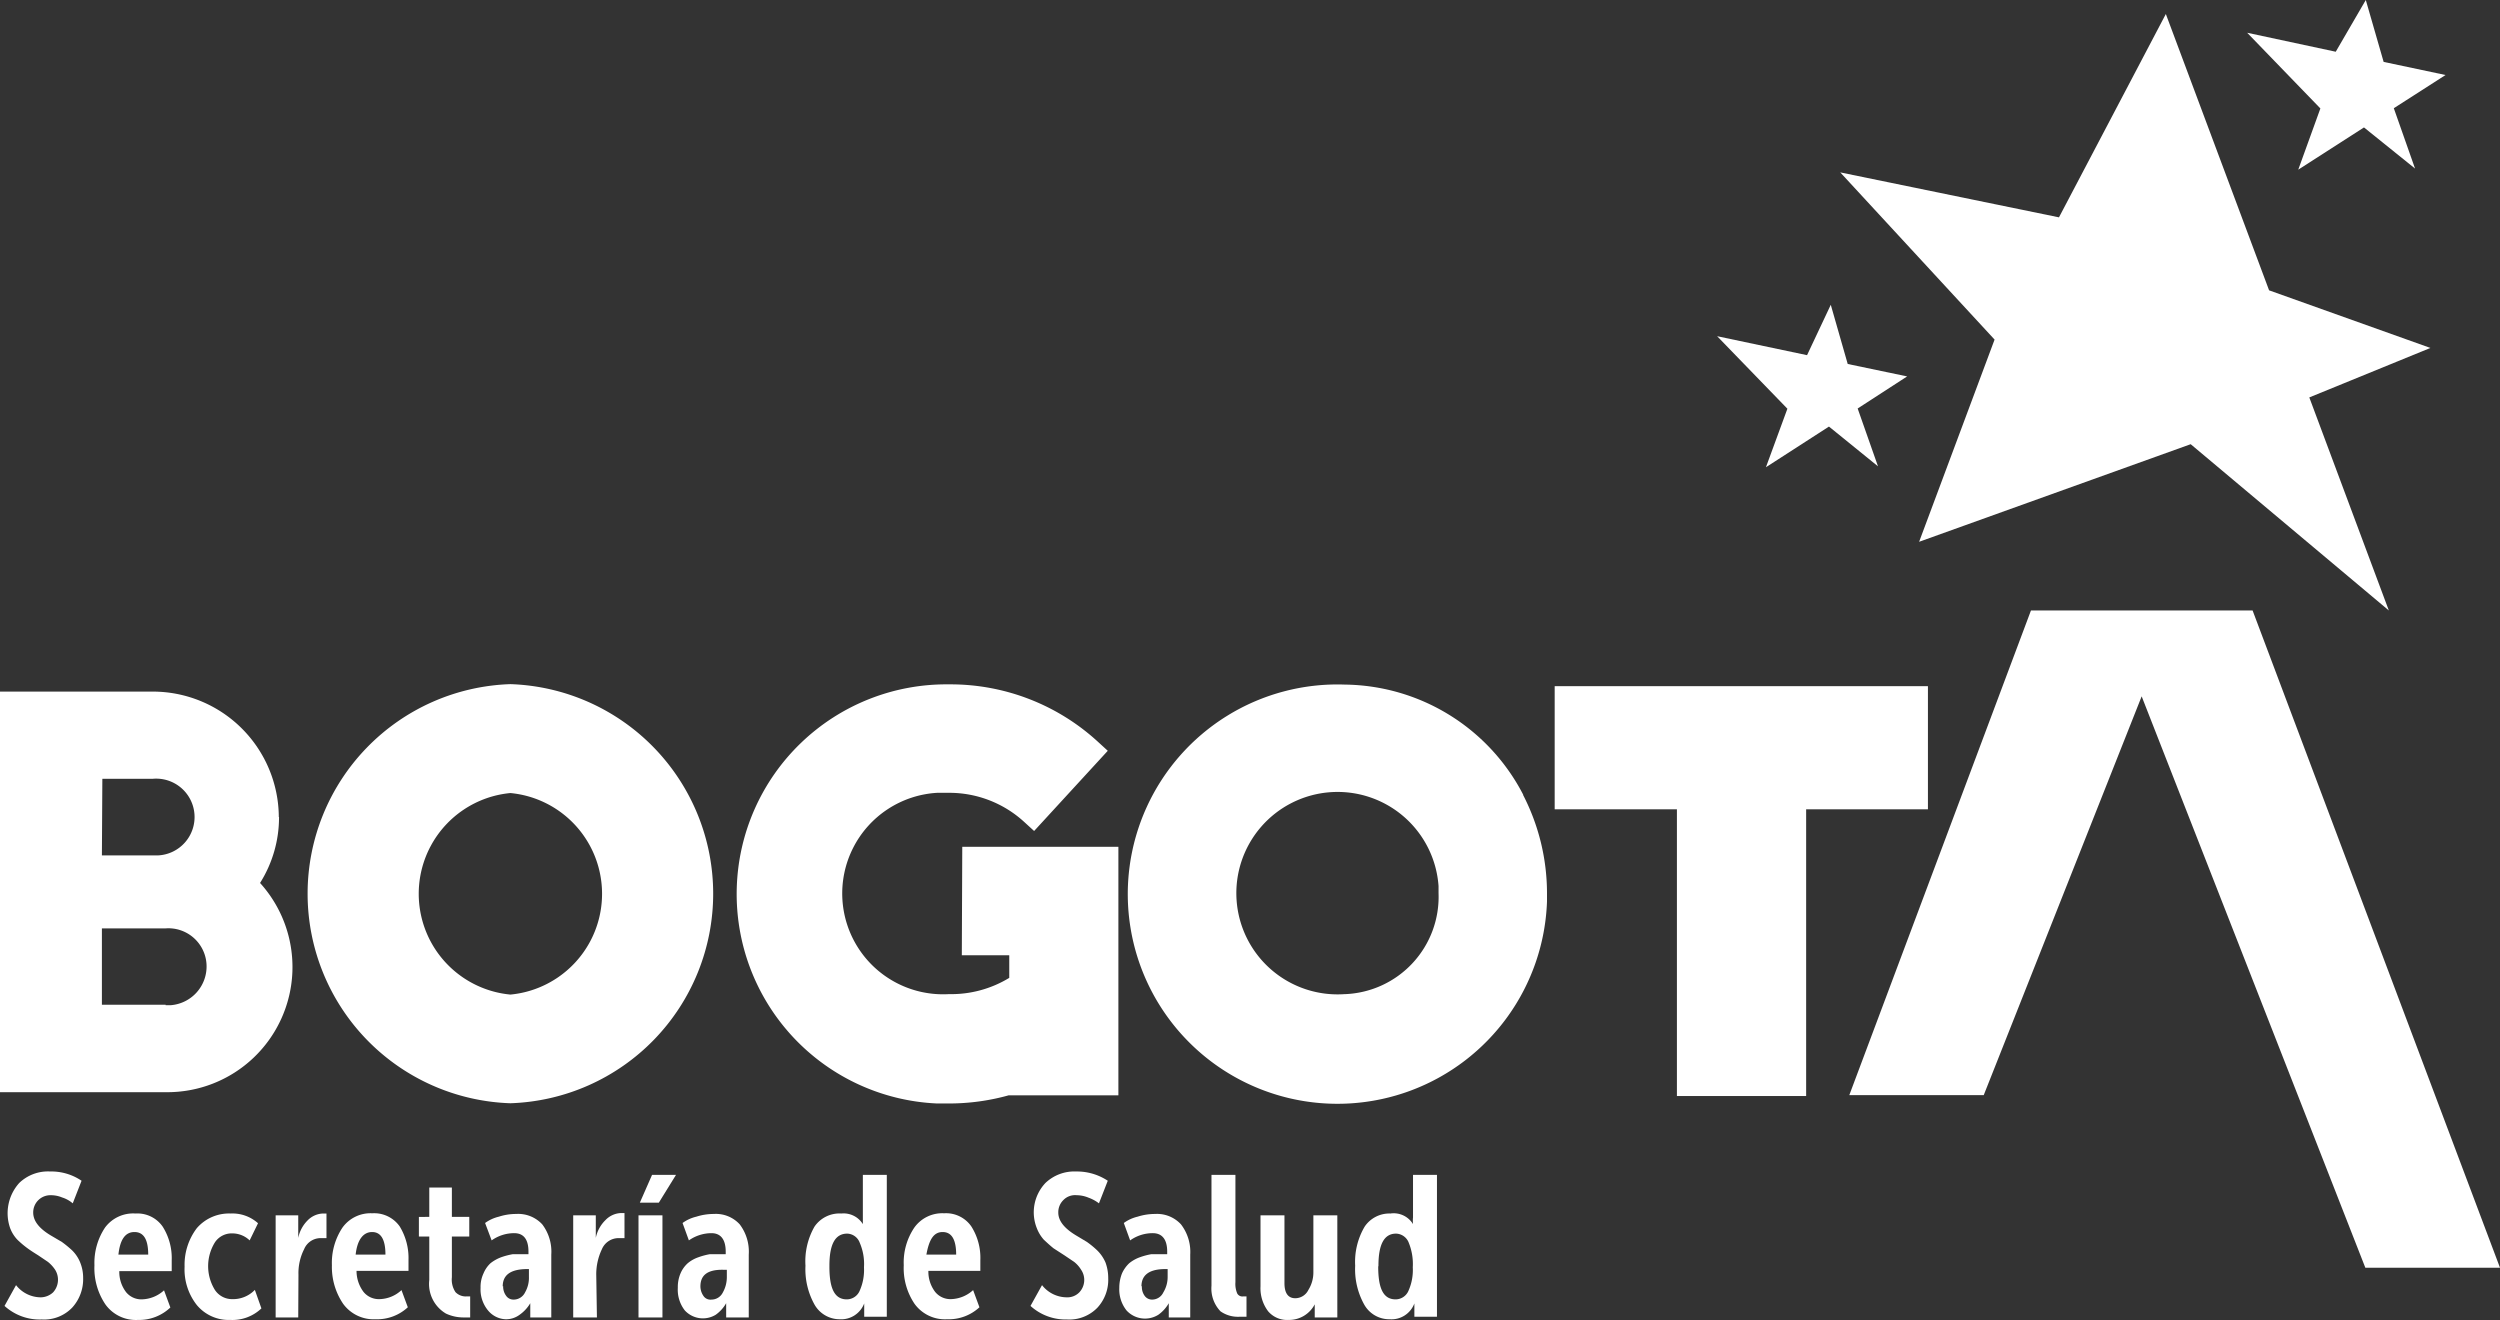 <svg xmlns="http://www.w3.org/2000/svg" viewBox="0 0 110.65 58.43"><rect x="0" y="0" width="110.65" height="58.43" fill="#333333" stroke="none"/><defs><style>.cls-1{fill:#fff;}</style></defs><g id="Capa_2" data-name="Capa 2"><g id="Capa_1-2" data-name="Capa 1"><g id="Capa_2-2" data-name="Capa 2"><g id="Capa_1-2-2" data-name="Capa 1-2"><path class="cls-1" d="M.2,57.8l.51-.92a1.4,1.4,0,0,0,1.09.54.82.82,0,0,0,.55-.22.83.83,0,0,0,.09-1,1.53,1.53,0,0,0-.32-.35l-.43-.29c-.16-.1-.32-.2-.47-.31a4.11,4.11,0,0,1-.45-.38,1.52,1.52,0,0,1-.32-.51,2,2,0,0,1,.4-2,1.83,1.83,0,0,1,1.37-.51,2.38,2.38,0,0,1,1.39.41l-.39,1A1.33,1.33,0,0,0,2.75,53a1.3,1.3,0,0,0-.52-.1.76.76,0,0,0-.76.77c0,.36.25.69.76,1l.51.3a4.94,4.94,0,0,1,.44.36,1.57,1.57,0,0,1,.37.55,1.8,1.8,0,0,1,.13.69,1.87,1.87,0,0,1-.48,1.3,1.72,1.72,0,0,1-1.35.53A2.31,2.31,0,0,1,.2,57.8Z"/><path class="cls-1" d="M4.18,56a2.82,2.82,0,0,1,.47-1.67A1.55,1.55,0,0,1,6,53.71a1.36,1.36,0,0,1,1.2.58,2.61,2.61,0,0,1,.4,1.49v.48H5.28a1.48,1.48,0,0,0,.3.93.87.87,0,0,0,.68.32,1.51,1.51,0,0,0,1-.4l.28.76a2,2,0,0,1-1.43.55,1.66,1.66,0,0,1-1.44-.68A2.87,2.87,0,0,1,4.18,56Zm1.06-.47H6.56c0-.67-.2-1-.61-1S5.31,54.87,5.24,55.54Z"/><path class="cls-1" d="M10.2,53.71a1.7,1.7,0,0,1,1.22.43l-.37.76a1.11,1.11,0,0,0-.77-.31.89.89,0,0,0-.77.4,2,2,0,0,0,0,2.1.91.91,0,0,0,.77.41,1.34,1.34,0,0,0,1-.41l.29.82a1.86,1.86,0,0,1-1.38.51,1.83,1.83,0,0,1-1.48-.66,2.55,2.55,0,0,1-.54-1.7,2.68,2.68,0,0,1,.54-1.7A1.88,1.88,0,0,1,10.2,53.71Z"/><path class="cls-1" d="M13.2,58.31h-1V53.79h1v1h0a1.52,1.52,0,0,1,.41-.77,1,1,0,0,1,.68-.31h.16V54.8h-.23a.79.79,0,0,0-.76.49,2.34,2.34,0,0,0-.25,1.13Z"/><path class="cls-1" d="M14.69,56a2.82,2.82,0,0,1,.47-1.67,1.53,1.53,0,0,1,1.32-.63,1.38,1.38,0,0,1,1.21.58,2.69,2.69,0,0,1,.39,1.49v.48h-2.3a1.55,1.55,0,0,0,.31.93.87.87,0,0,0,.68.32,1.47,1.47,0,0,0,1-.4l.28.76a2,2,0,0,1-1.43.53,1.67,1.67,0,0,1-1.43-.68A2.9,2.9,0,0,1,14.69,56Zm1.05-.47h1.32c0-.67-.2-1-.59-1S15.81,54.87,15.74,55.54Z"/><path class="cls-1" d="M19,56.65V54.73h-.46v-.87H19v-1.3h1v1.3h.77v.87h-.77v1.8a1,1,0,0,0,.16.66.63.63,0,0,0,.48.19h.17v.93h-.31a1.83,1.83,0,0,1-.76-.17A1.52,1.52,0,0,1,19,56.65Z"/><path class="cls-1" d="M21.27,57a1.41,1.41,0,0,1,.13-.64,1.29,1.29,0,0,1,.31-.45,1.75,1.75,0,0,1,.46-.26,3.18,3.18,0,0,1,.53-.14h.69V55.4c0-.54-.21-.82-.63-.82a1.72,1.72,0,0,0-1,.32l-.29-.77a1.7,1.7,0,0,1,.61-.28,2.46,2.46,0,0,1,.76-.12,1.45,1.45,0,0,1,1.16.46,2,2,0,0,1,.4,1.34v2.78h-.93v-.63h0a1.64,1.64,0,0,1-.47.51,1,1,0,0,1-.62.2A1.06,1.06,0,0,1,21.6,58,1.46,1.46,0,0,1,21.27,57Zm1-.08a.68.68,0,0,0,.13.43.39.39,0,0,0,.33.17.56.56,0,0,0,.51-.32,1.29,1.29,0,0,0,.17-.69v-.34h-.15C22.57,56.19,22.25,56.45,22.25,56.94Z"/><path class="cls-1" d="M26.42,58.31H25.37V53.79h1v1h0A1.52,1.52,0,0,1,26.8,54a1,1,0,0,1,.68-.31h.16V54.8h-.23a.8.8,0,0,0-.77.49,2.59,2.59,0,0,0-.25,1.13Z"/><path class="cls-1" d="M29.32,58.31H28.26V53.79h1.06Zm-.16-5.08h-.84L28.86,52h1.06Z"/><path class="cls-1" d="M30,57a1.55,1.55,0,0,1,.12-.64,1.28,1.28,0,0,1,.32-.45,1.48,1.48,0,0,1,.46-.26,3.07,3.07,0,0,1,.52-.14h.7V55.4c0-.54-.22-.82-.63-.82a1.75,1.75,0,0,0-1,.32l-.28-.77a1.7,1.7,0,0,1,.61-.28,2.53,2.53,0,0,1,.77-.12,1.43,1.43,0,0,1,1.15.46,2,2,0,0,1,.4,1.34v2.78h-1v-.63h0a1.6,1.6,0,0,1-.46.51A1.09,1.09,0,0,1,30.31,58,1.49,1.49,0,0,1,30,57Zm1-.08a.75.75,0,0,0,.13.43.37.37,0,0,0,.36.17.56.56,0,0,0,.5-.31,1.39,1.39,0,0,0,.18-.69V56.2H32C31.3,56.19,31,56.45,31,56.94Z"/><path class="cls-1" d="M37.24,53.71a1,1,0,0,1,.95.47h0V52h1.06v6.28h-1v-.59h0a1.09,1.09,0,0,1-1.09.7,1.28,1.28,0,0,1-1.11-.65,3.21,3.21,0,0,1-.4-1.72,3.09,3.09,0,0,1,.4-1.73A1.34,1.34,0,0,1,37.24,53.71Zm-.53,2.36c0,1,.25,1.44.77,1.44a.62.62,0,0,0,.56-.36,2.26,2.26,0,0,0,.2-1.06A2.36,2.36,0,0,0,38.05,55a.61.61,0,0,0-.55-.4c-.53,0-.79.46-.79,1.42Z"/><path class="cls-1" d="M40,56a2.76,2.76,0,0,1,.47-1.67,1.52,1.52,0,0,1,1.32-.63,1.36,1.36,0,0,1,1.2.58,2.59,2.59,0,0,1,.4,1.49v.48h-2.3a1.48,1.48,0,0,0,.3.93.87.87,0,0,0,.68.32,1.51,1.51,0,0,0,1-.4l.28.76a2,2,0,0,1-1.43.53,1.66,1.66,0,0,1-1.44-.68A2.82,2.82,0,0,1,40,56Zm1-.47h1.32c0-.67-.2-1-.6-1S41.12,54.87,41,55.54Z"/><path class="cls-1" d="M45.61,57.8l.51-.92a1.4,1.4,0,0,0,1.09.54.74.74,0,0,0,.56-.22.8.8,0,0,0,.08-1,1.3,1.3,0,0,0-.31-.35l-.43-.29-.48-.31c-.15-.12-.29-.25-.43-.38a1.66,1.66,0,0,1-.31-.51,1.89,1.89,0,0,1,.38-2,1.85,1.85,0,0,1,1.36-.51,2.47,2.47,0,0,1,1.4.41l-.39,1a1.72,1.72,0,0,0-.46-.25,1.4,1.4,0,0,0-.53-.11.72.72,0,0,0-.59.22.75.75,0,0,0-.22.55c0,.36.26.69.77,1l.5.3a4,4,0,0,1,.45.37,1.68,1.68,0,0,1,.37.54,2,2,0,0,1,.12.69,1.82,1.82,0,0,1-.48,1.31,1.73,1.73,0,0,1-1.35.52A2.31,2.31,0,0,1,45.61,57.8Z"/><path class="cls-1" d="M49.54,57a1.73,1.73,0,0,1,.12-.64,1.42,1.42,0,0,1,.32-.45,1.61,1.61,0,0,1,.46-.26,3.07,3.07,0,0,1,.52-.14h.7V55.4c0-.54-.22-.82-.64-.82a1.72,1.72,0,0,0-1,.32l-.28-.77a1.7,1.7,0,0,1,.61-.28,2.53,2.53,0,0,1,.77-.12,1.44,1.44,0,0,1,1.15.46,2,2,0,0,1,.41,1.34v2.78h-.95v-.63h0a1.6,1.6,0,0,1-.46.51A1.11,1.11,0,0,1,49.86,58,1.5,1.5,0,0,1,49.54,57Zm1-.08a.67.67,0,0,0,.12.43.4.4,0,0,0,.34.17.55.55,0,0,0,.49-.32,1.31,1.31,0,0,0,.19-.69v-.34H51.5C50.84,56.19,50.52,56.45,50.52,56.94Z"/><path class="cls-1" d="M53.62,56.91V52h1.06v4.75a1.08,1.08,0,0,0,.08.5.26.26,0,0,0,.26.13h.15v.9h-.33a1.34,1.34,0,0,1-.82-.24A1.46,1.46,0,0,1,53.62,56.91Z"/><path class="cls-1" d="M55.79,56.93V53.79h1.06v3c0,.44.16.67.48.67a.65.65,0,0,0,.58-.37,1.46,1.46,0,0,0,.22-.76V53.79h1.06v4.52h-1v-.58h0a1.28,1.28,0,0,1-1.16.69,1.1,1.1,0,0,1-.9-.38A1.69,1.69,0,0,1,55.79,56.93Z"/><path class="cls-1" d="M61.54,53.71a1,1,0,0,1,1,.47h0a1.5,1.5,0,0,1,0-.3V52h1.06v6.28h-1v-.59h0a1.08,1.08,0,0,1-1.09.7,1.27,1.27,0,0,1-1.13-.65,3.21,3.21,0,0,1-.4-1.72,3.07,3.07,0,0,1,.42-1.73A1.32,1.32,0,0,1,61.54,53.71ZM61,56.07c0,1,.25,1.44.77,1.44a.62.62,0,0,0,.56-.36,2.26,2.26,0,0,0,.2-1.06A2.51,2.51,0,0,0,62.35,55a.62.62,0,0,0-.56-.4c-.52,0-.78.46-.78,1.42Z"/><path class="cls-1" d="M12.34,36.16a5.58,5.58,0,0,0-5.6-5.55H0V48.34H7.33a5.54,5.54,0,0,0,4.18-9.26,5.45,5.45,0,0,0,.84-2.92M4.53,34.47H6.75A1.7,1.7,0,1,1,7,37.86H4.51Zm2.8,10H4.51V41.09H7.33a1.69,1.69,0,0,1,1.81,1.58,1.72,1.72,0,0,1-1.58,1.82H7.33"/><path class="cls-1" d="M22.59,30.28a9.28,9.28,0,0,0,0,18.55,9.28,9.28,0,0,0,0-18.55m0,13.74a4.48,4.48,0,0,1,0-8.92,4.48,4.48,0,0,1,0,8.92"/><path class="cls-1" d="M42.57,42.28h2.1v1A4.94,4.94,0,0,1,42,44a4.46,4.46,0,1,1-.52-8.91H42a4.9,4.9,0,0,1,3.31,1.27l.46.42,3.26-3.55-.47-.43A9.64,9.64,0,0,0,42,30.29a9.28,9.28,0,0,0-.53,18.55H42a9.83,9.83,0,0,0,2.64-.36H49.5v-11H42.59Z"/><polygon class="cls-1" points="74.22 35.82 74.22 48.51 79.94 48.51 79.94 35.82 85.33 35.82 85.33 30.37 68.81 30.37 68.81 35.82 74.22 35.82"/><polygon class="cls-1" points="110.65 56.11 99.7 27.02 89.89 27.02 81.85 48.47 87.8 48.47 94.79 30.82 104.69 56.11 110.65 56.11"/><path class="cls-1" d="M67.42,35.18h0a9,9,0,0,0-7.89-4.88,9.28,9.28,0,1,0,8.94,9.6c0-.12,0-.23,0-.35a9.49,9.49,0,0,0-1.06-4.37M59.52,44a4.48,4.48,0,1,1,4.15-4.78c0,.1,0,.21,0,.31A4.31,4.31,0,0,1,59.55,44"/><polygon class="cls-1" points="102.21 17.59 107.57 15.4 100.43 12.85 95.86 0.62 91.13 9.62 81.45 7.63 88.28 15.03 84.94 23.98 96.96 19.66 105.73 27.02 102.21 17.59"/><polygon class="cls-1" points="82.22 18.08 84.41 16.66 81.78 16.11 81.03 13.49 79.98 15.72 76 14.88 79.11 18.09 78.16 20.68 80.95 18.88 83.12 20.64 82.22 18.08"/><polygon class="cls-1" points="105.95 4.79 108.24 3.32 105.5 2.74 104.71 0 103.38 2.29 99.46 1.45 102.7 4.8 101.72 7.51 104.63 5.64 106.89 7.46 105.95 4.79"/></g></g></g></g></svg>